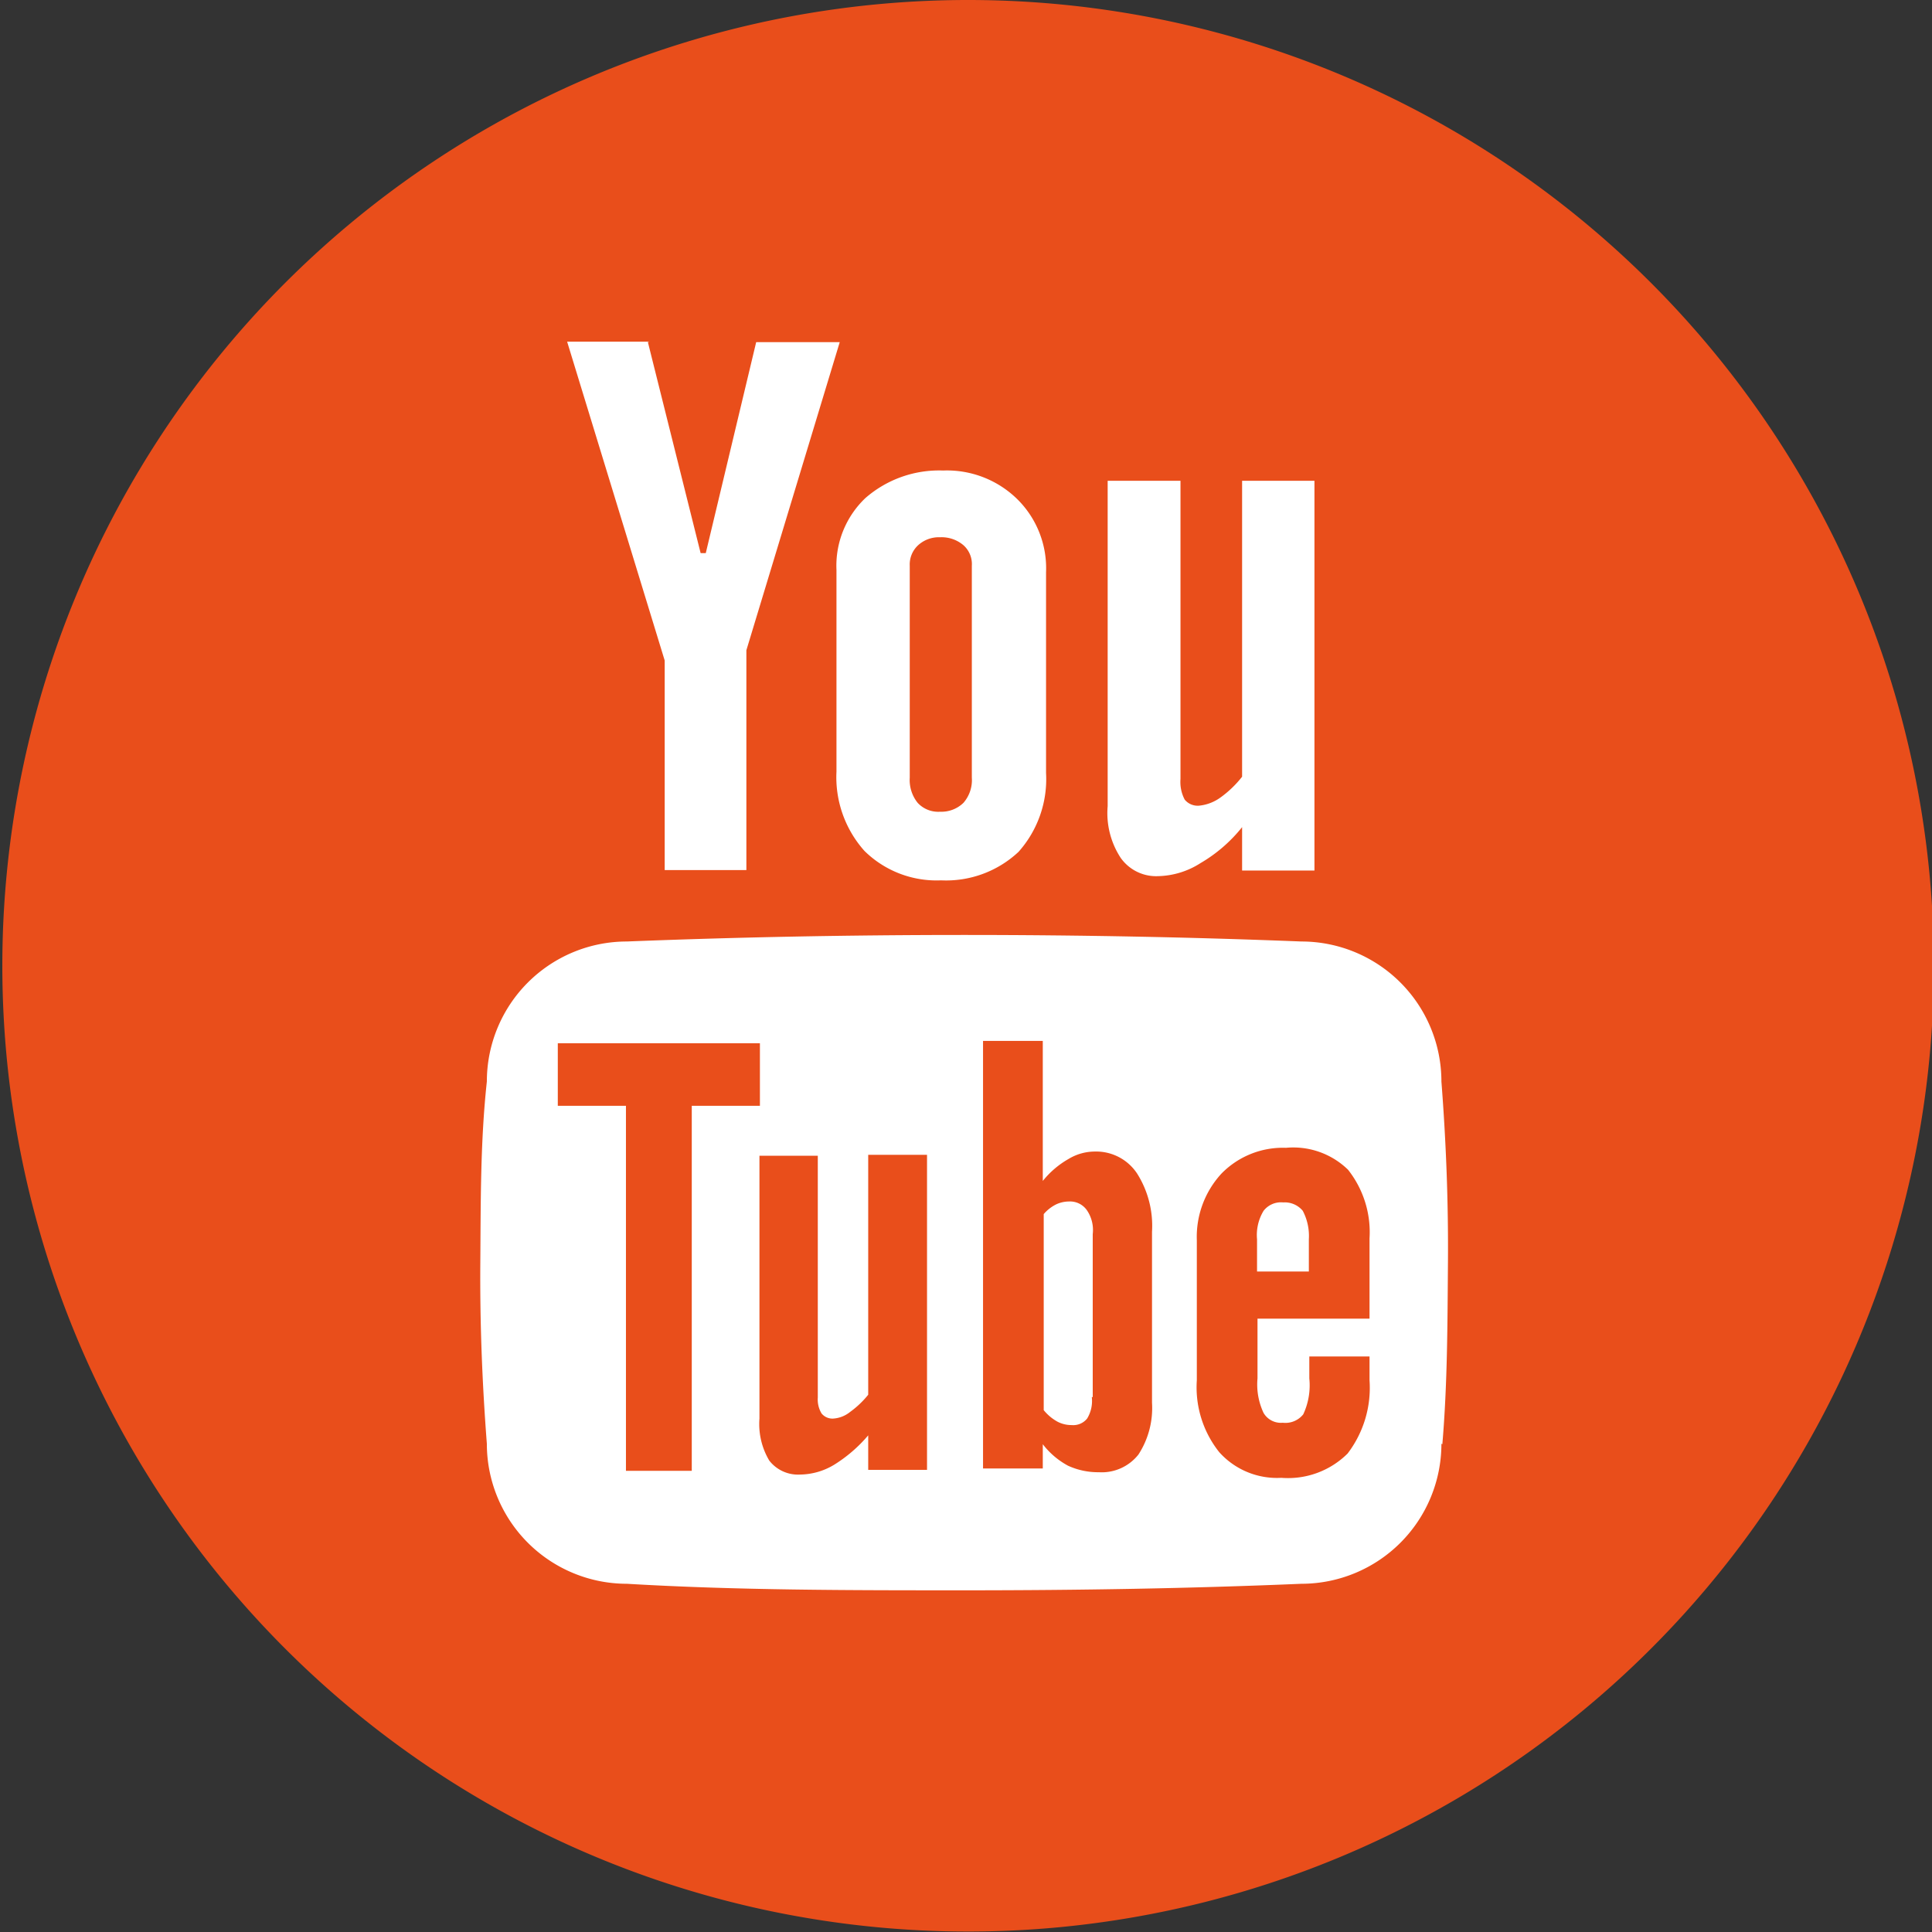 <svg id="Layer_1" data-name="Layer 1" xmlns="http://www.w3.org/2000/svg" viewBox="0 0 41.39 41.39"><rect x="0" y="0" width="41.39" height="41.39" fill="#333333" stroke="none"/><defs><style>.cls-1{fill:#fff;}.cls-2{fill:#e94e1b;}</style></defs><title>youtube-footer</title><circle class="cls-1" cx="21.75" cy="19.63" r="18.06"/><path class="cls-2" d="M886.73,1016.28a1.09,1.09,0,0,0-.57.16,1.93,1.93,0,0,0-.55.47v-3h-1.28v9.16h1.28v-0.52a1.7,1.7,0,0,0,.54.46,1.54,1.54,0,0,0,.66.14,1,1,0,0,0,.85-0.38,1.83,1.83,0,0,0,.29-1.11V1018a2.1,2.1,0,0,0-.32-1.25A1.05,1.05,0,0,0,886.73,1016.28Zm-0.07,5.26a0.72,0.72,0,0,1-.1.46,0.38,0.38,0,0,1-.33.14,0.65,0.65,0,0,1-.3-0.07,1,1,0,0,1-.3-0.25v-4.2a0.85,0.85,0,0,1,.27-0.21,0.66,0.66,0,0,1,.27-0.06,0.44,0.44,0,0,1,.38.18,0.75,0.75,0,0,1,.13.52v3.49Z" transform="translate(-863.27 -991.61)"/><path class="cls-2" d="M883.41,1009a0.68,0.68,0,0,0,.5-0.19,0.74,0.74,0,0,0,.18-0.54v-4.54a0.54,0.54,0,0,0-.18-0.44,0.72,0.72,0,0,0-.5-0.17,0.66,0.66,0,0,0-.47.17,0.56,0.56,0,0,0-.18.44v4.54a0.78,0.78,0,0,0,.17.54A0.6,0.6,0,0,0,883.41,1009Z" transform="translate(-863.27 -991.61)"/><polygon class="cls-2" points="16.28 22.35 11.95 22.35 11.95 23.69 13.41 23.69 13.41 31.51 14.82 31.51 14.82 23.69 16.28 23.69 16.28 22.35"/><path class="cls-2" d="M881.87,1021.49a2,2,0,0,1-.39.37,0.64,0.64,0,0,1-.35.14,0.3,0.3,0,0,1-.26-0.11,0.58,0.58,0,0,1-.08-0.34v-5.18h-1.25V1022a1.53,1.53,0,0,0,.21.9,0.78,0.78,0,0,0,.66.3,1.44,1.44,0,0,0,.73-0.21,3.09,3.09,0,0,0,.73-0.63v0.74h1.26v-6.75h-1.26v5.13Z" transform="translate(-863.27 -991.61)"/><path class="cls-2" d="M890.82,1016.2a1.84,1.84,0,0,0-1.38.55,2,2,0,0,0-.53,1.43v3a2.23,2.23,0,0,0,.48,1.54,1.66,1.66,0,0,0,1.33.55,1.81,1.81,0,0,0,1.42-.52,2.32,2.32,0,0,0,.47-1.57v-0.51h-1.29v0.47a1.47,1.47,0,0,1-.13.77,0.49,0.49,0,0,1-.44.18,0.43,0.43,0,0,1-.41-0.21,1.43,1.43,0,0,1-.13-0.74v-1.28h2.4v-1.72a2.16,2.16,0,0,0-.46-1.47A1.68,1.68,0,0,0,890.82,1016.2Zm0.5,2.65H890.2v-0.69a1,1,0,0,1,.14-0.61,0.47,0.47,0,0,1,.42-0.18,0.5,0.5,0,0,1,.42.18,1.16,1.16,0,0,1,.13.61v0.69Z" transform="translate(-863.27 -991.61)"/><path class="cls-2" d="M884,991.61a20.69,20.69,0,1,0,20.7,20.69A20.69,20.69,0,0,0,884,991.61Zm3,10.3h1.56v6.39a0.81,0.81,0,0,0,.09.44,0.36,0.36,0,0,0,.31.13,0.94,0.94,0,0,0,.45-0.17,2.28,2.28,0,0,0,.47-0.45v-6.34h1.55v8.35h-1.55v-0.93a3.2,3.2,0,0,1-.89.77,1.75,1.75,0,0,1-.91.28,0.93,0.93,0,0,1-.8-0.39,1.75,1.75,0,0,1-.28-1.11v-7Zm-3.52-.22a2.15,2.15,0,0,1,1.59.62,2.08,2.08,0,0,1,.61,1.56v4.3a2.34,2.34,0,0,1-.59,1.69,2.27,2.27,0,0,1-1.66.61,2.2,2.2,0,0,1-1.64-.63,2.37,2.37,0,0,1-.6-1.7v-4.32a2,2,0,0,1,.62-1.54A2.4,2.4,0,0,1,883.47,1001.69Zm-6.33-2.75,1.13,4.52h0.11l1.08-4.52h1.79l-2,6.6v4.71h-1.75v-4.49l-2.09-6.83h1.76Zm17,23.6a3,3,0,0,1-3,3c-2.36.1-4.76,0.14-7.22,0.14s-4.87,0-7.23-.14a3,3,0,0,1-3-3c-0.1-1.3-.15-2.58-0.14-3.88s0-2.59.14-3.88a3,3,0,0,1,3-3q3.54-.14,7.23-0.14t7.22,0.14a3,3,0,0,1,3,3c0.1,1.29.15,2.58,0.14,3.88S894.28,1021.25,894.17,1022.55Z" transform="translate(-863.27 -991.61)"/></svg>